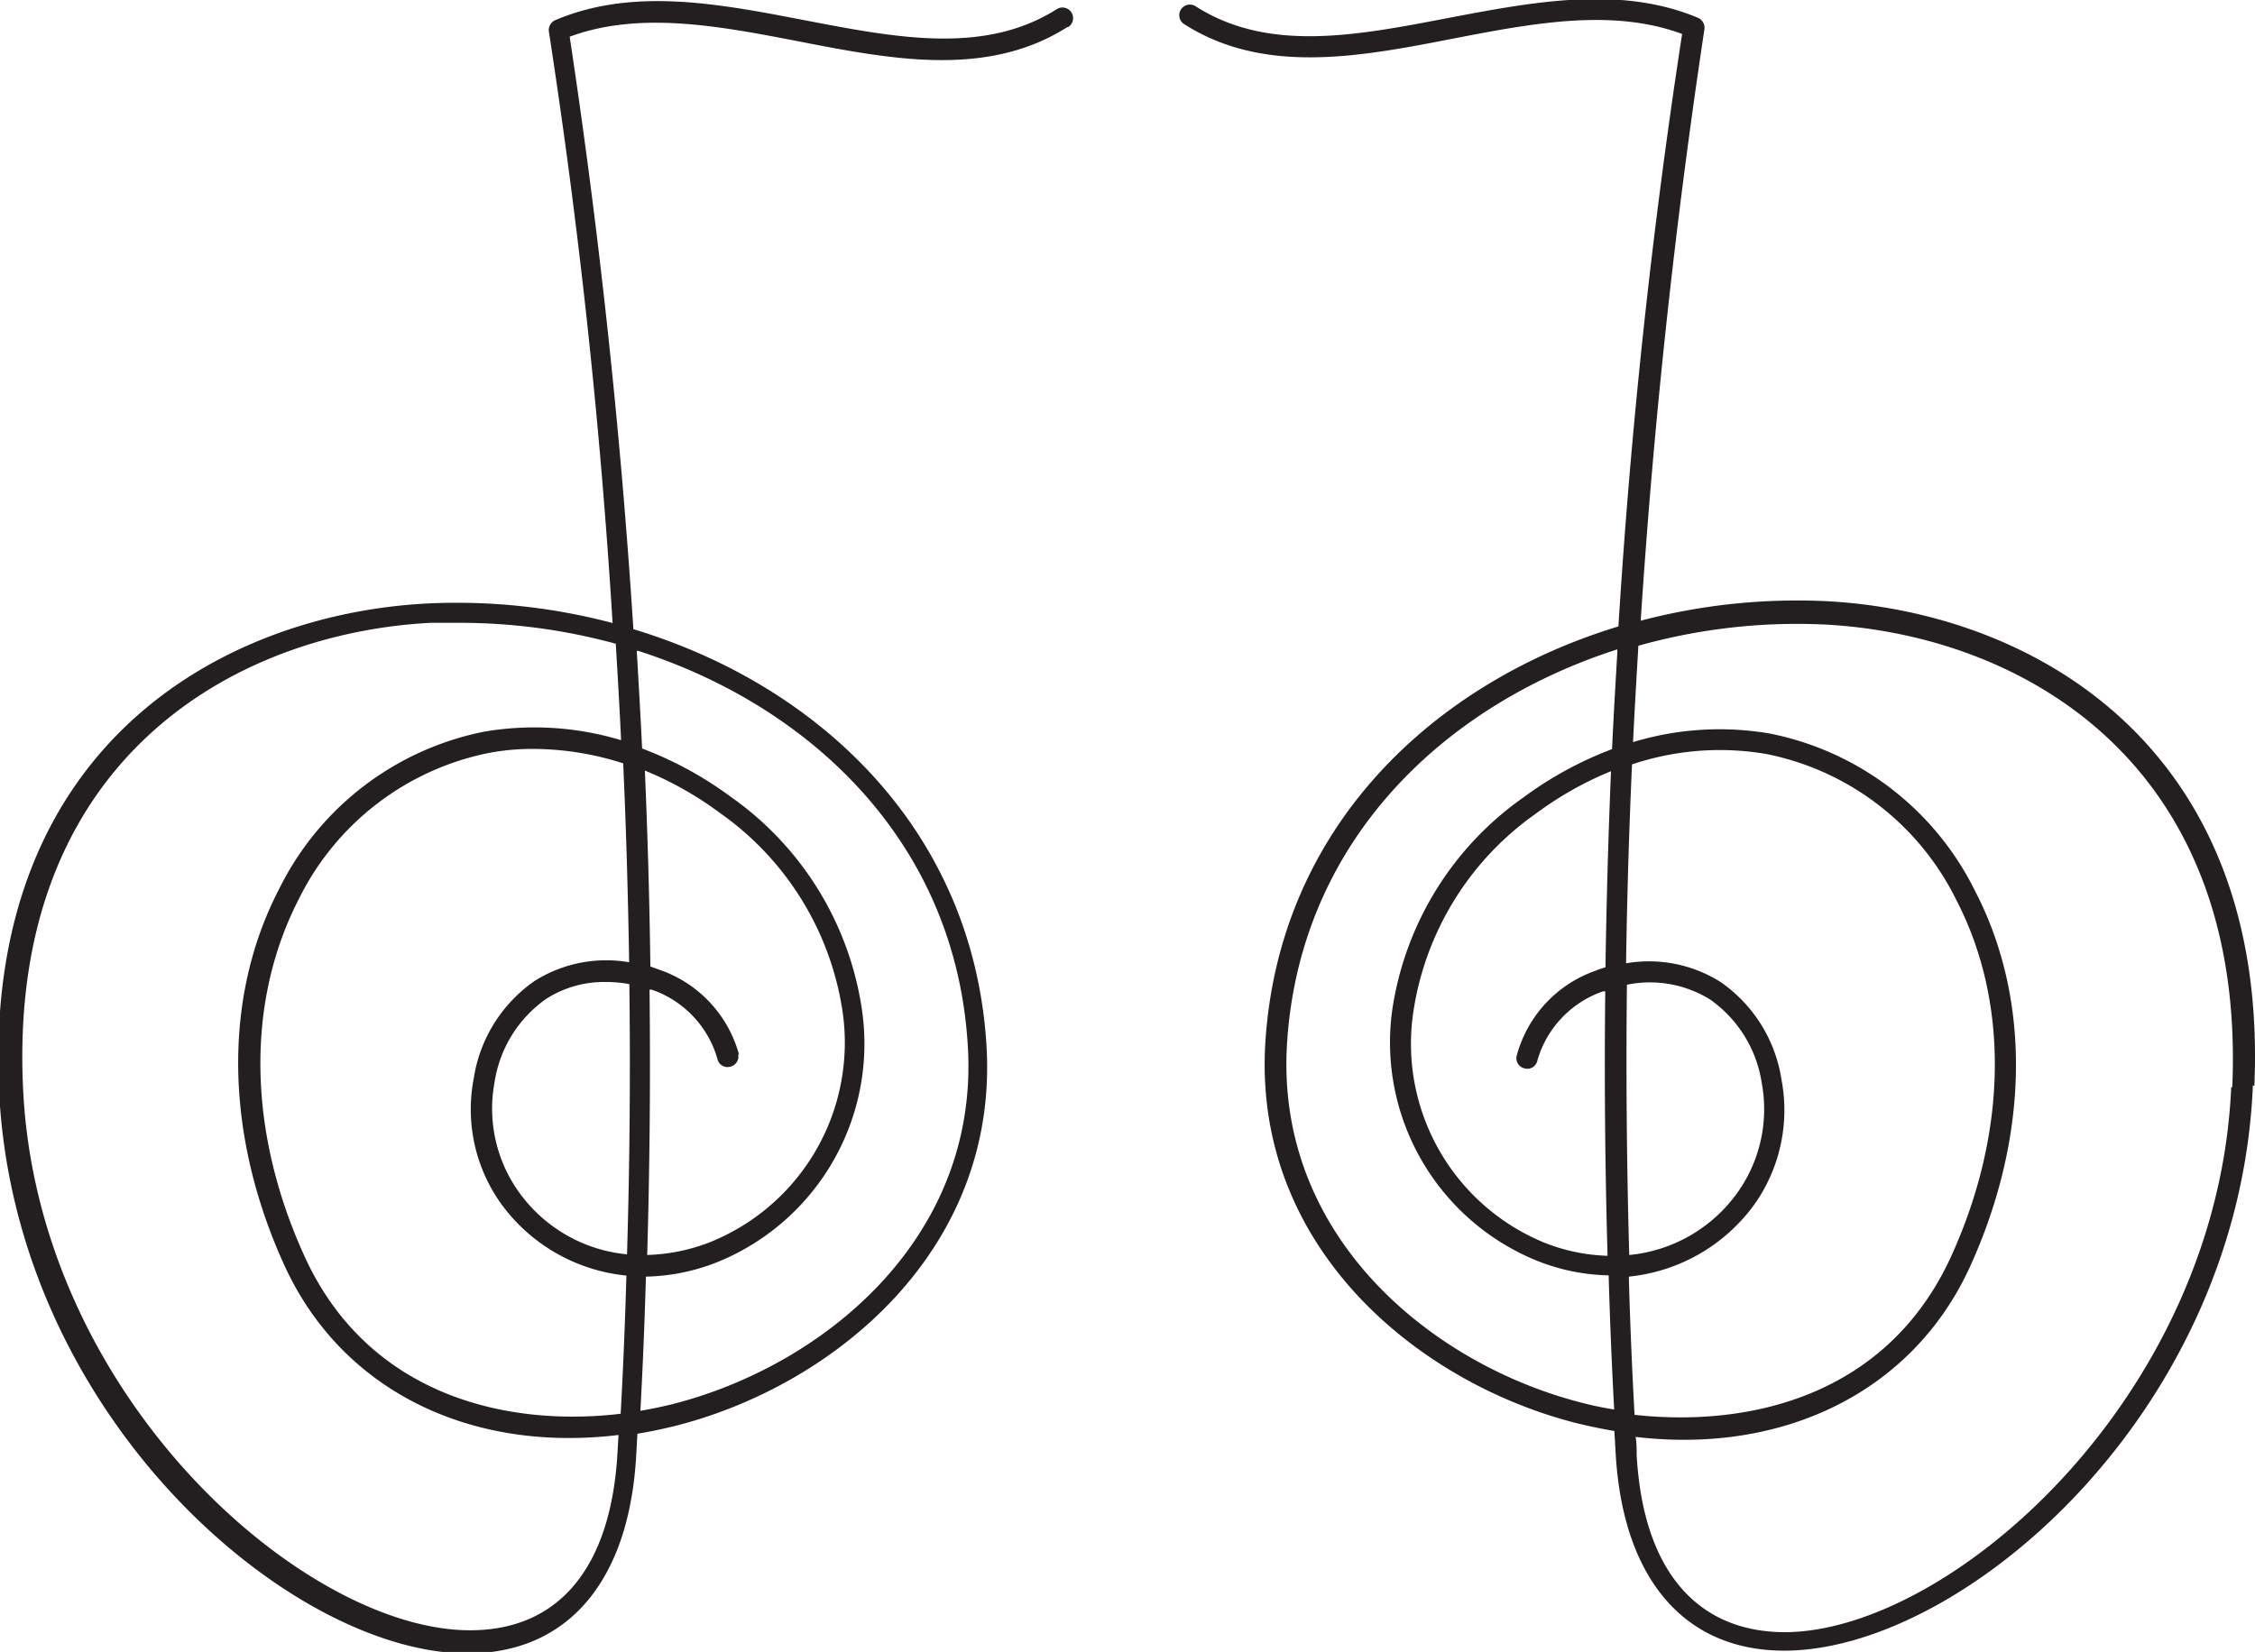 <svg xmlns="http://www.w3.org/2000/svg" id="Layer_1" data-name="Layer 1" viewBox="0 0 106.2 77.82"><defs><style>.cls-1{fill:#231f20;}</style></defs><path class="cls-1" d="M125.52,141.94c.09,1.51.18,3,.25,4.54a14.1,14.1,0,0,0-6.46-.4,13.77,13.77,0,0,0-9.64,7.4c-2.66,5.11-2.57,11.57.24,17.73,2.68,5.87,8.7,8.85,15.74,8l-.05.85c-.31,5.42-2.78,8.38-7,8.35-7.83-.05-20.4-11.1-21-25.67-.66-15.31,9.93-21.31,19.21-21.79.46,0,.93,0,1.39,0a27.86,27.86,0,0,1,7.37,1m.18,36.26c-5.47.65-11.92-.92-14.88-7.4-2.69-5.88-2.78-12-.27-16.86a12.79,12.79,0,0,1,8.94-6.87,11.16,11.16,0,0,1,2.1-.19,14,14,0,0,1,4.23.68c.14,3.12.23,6.25.28,9.37a6.33,6.33,0,0,0-4.45.88,6.85,6.85,0,0,0-2.87,4.6,7.64,7.64,0,0,0,1.27,5.87,8.29,8.29,0,0,0,5.92,3.41q-.09,3.26-.27,6.51m.3-7.51a7.08,7.08,0,0,1-5.14-3,6.76,6.76,0,0,1-1.1-5.1,5.88,5.88,0,0,1,2.44-3.94,5.07,5.07,0,0,1,2.81-.79,5.92,5.92,0,0,1,1.1.1q.08,6.38-.11,12.74m5.28-9.4a5.85,5.85,0,0,0-3.71-4l-.47-.17q-.06-4.6-.26-9.23a16.25,16.25,0,0,1,3.54,2,13.94,13.94,0,0,1,5.77,9.35A10.13,10.13,0,0,1,130,170.11a8.75,8.75,0,0,1-3,.62q.18-6.25.11-12.5l.1,0a4.87,4.87,0,0,1,3.1,3.27.48.48,0,0,0,.6.36.49.49,0,0,0,.37-.6m-4.74-19c8.19,2.62,15,9.07,15.56,18.63.55,9.08-6.86,15.11-14,16.89-.46.11-.94.21-1.42.29q.17-3.15.26-6.32a9.58,9.58,0,0,0,3.38-.69,11.1,11.1,0,0,0,6.79-11.91,14.89,14.89,0,0,0-6.17-10,17.26,17.26,0,0,0-4.18-2.28c-.07-1.52-.16-3-.25-4.58m20.34-29.42a.5.5,0,0,0-.54-.84c-3.42,2.17-7.54,1.37-11.91.53-4-.77-8.06-1.56-11.73,0a.51.51,0,0,0-.3.54q2.14,13.85,3,27.86a28.67,28.67,0,0,0-8.74-.92c-9.73.51-20.85,6.79-20.16,22.83.67,15.36,13.63,26.57,22,26.63h.07c4.7,0,7.6-3.38,7.94-9.29l.06-1.06c.56-.09,1.13-.21,1.71-.35,7.5-1.87,15.31-8.27,14.73-17.92-.61-10.17-7.91-17-16.63-19.63q-.9-14-3-27.91c3.31-1.23,7.11-.49,10.79.22,4.36.85,8.88,1.72,12.64-.67m54.82,49.94c-.64,14.57-13.2,25.62-21,25.67-4.18,0-6.7-2.93-7-8.35,0-.28,0-.57-.05-.85,7,.83,13.06-2.15,15.74-8,2.81-6.16,2.9-12.62.24-17.73a13.77,13.77,0,0,0-9.64-7.4,14,14,0,0,0-6.46.4c.07-1.51.16-3,.25-4.54a27.6,27.6,0,0,1,8.76-1c9.28.48,19.87,6.48,19.21,21.79m-28.27-15.2a13,13,0,0,1,6.33-.49,12.76,12.76,0,0,1,8.94,6.87c2.51,4.83,2.42,11-.27,16.86-3,6.48-9.41,8-14.88,7.4q-.18-3.25-.27-6.51a8.33,8.33,0,0,0,5.92-3.41,7.69,7.69,0,0,0,1.27-5.87,6.85,6.85,0,0,0-2.87-4.6,6.33,6.33,0,0,0-4.45-.88q.07-4.68.28-9.37M173.14,158a5.38,5.38,0,0,1,3.91.69,5.88,5.88,0,0,1,2.44,3.94,6.76,6.76,0,0,1-1.1,5.1,7.08,7.08,0,0,1-5.14,3q-.18-6.36-.11-12.74m-.89,12.78a8.75,8.75,0,0,1-3-.62,10.13,10.13,0,0,1-6.17-10.86,13.94,13.94,0,0,1,5.77-9.35,16.25,16.25,0,0,1,3.54-2q-.19,4.62-.26,9.24a3.71,3.71,0,0,0-.47.16,5.85,5.85,0,0,0-3.71,4,.49.49,0,0,0,.37.6.48.48,0,0,0,.6-.36,4.87,4.87,0,0,1,3.1-3.27l.1,0q-.07,6.24.11,12.5m.46-28.49c-.09,1.53-.18,3.06-.25,4.58a17.26,17.26,0,0,0-4.18,2.28,14.89,14.89,0,0,0-6.17,10A11.1,11.1,0,0,0,168.9,171a9.58,9.58,0,0,0,3.38.69q.09,3.17.26,6.32c-.48-.08-1-.18-1.41-.29-7.12-1.77-14.53-7.81-14-16.89.57-9.56,7.37-16,15.56-18.63m30,20.56c.69-16-10.43-22.32-20.16-22.83a29,29,0,0,0-8.74.92q.91-14,3-27.86a.51.51,0,0,0-.3-.54c-3.67-1.54-7.77-.75-11.73,0-4.36.84-8.49,1.64-11.91-.53a.5.5,0,1,0-.54.84c3.76,2.39,8.28,1.52,12.64.67,3.68-.71,7.48-1.45,10.79-.22q-2.13,13.86-3,27.91c-8.72,2.65-16,9.46-16.63,19.63-.58,9.65,7.23,16.05,14.73,17.92.58.14,1.15.26,1.71.35l.06,1.06c.34,5.91,3.24,9.29,7.94,9.29h.07c8.41-.06,21.37-11.27,22-26.63" transform="translate(-96.52 -111.61)"></path></svg>